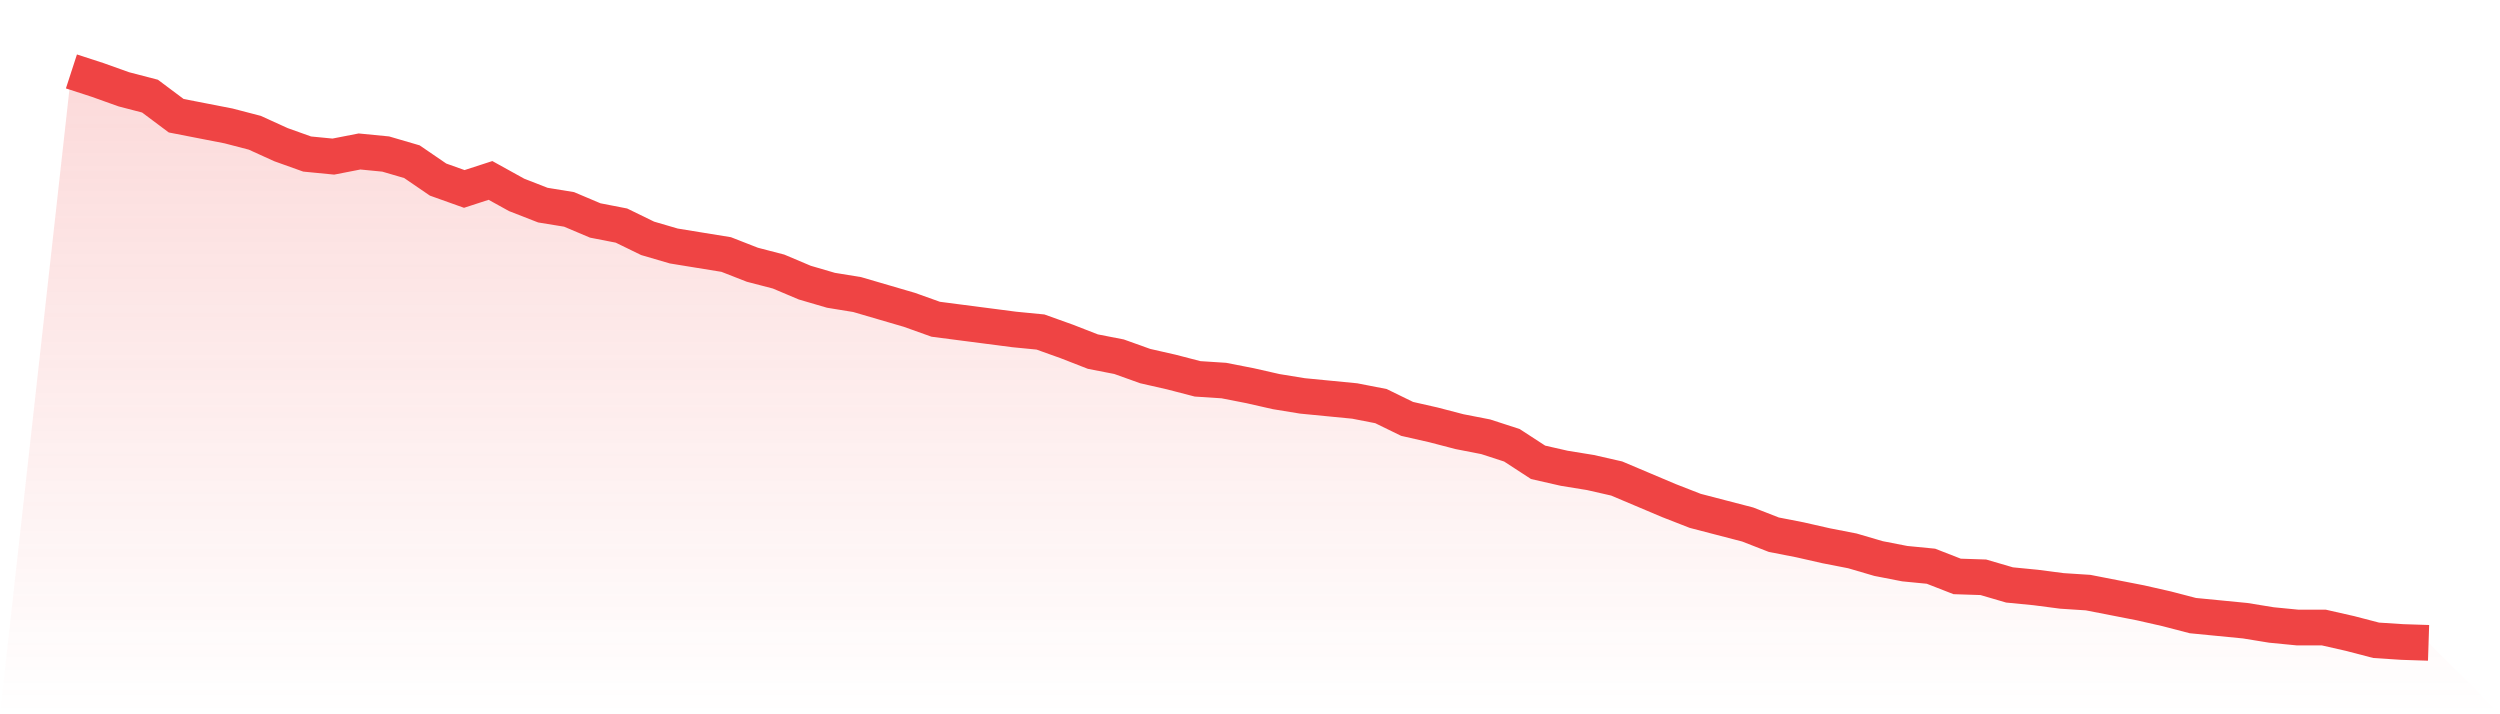 <svg viewBox="0 0 140 40" xmlns="http://www.w3.org/2000/svg">
<defs>
<linearGradient id="gradient" x1="0" x2="0" y1="0" y2="1">
<stop offset="0%" stop-color="#ef4444" stop-opacity="0.2"/>
<stop offset="100%" stop-color="#ef4444" stop-opacity="0"/>
</linearGradient>
</defs>
<path d="M4,4 L4,4 L5.467,4.477 L6.933,5.001 L8.4,5.383 L9.867,6.48 L11.333,6.766 L12.8,7.052 L14.267,7.434 L15.733,8.101 L17.2,8.626 L18.667,8.769 L20.133,8.483 L21.6,8.626 L23.067,9.055 L24.533,10.057 L26,10.581 L27.467,10.104 L28.933,10.915 L30.4,11.487 L31.867,11.726 L33.333,12.346 L34.8,12.632 L36.267,13.347 L37.733,13.776 L39.2,14.015 L40.667,14.253 L42.133,14.826 L43.6,15.207 L45.067,15.827 L46.533,16.256 L48,16.495 L49.467,16.924 L50.933,17.353 L52.4,17.878 L53.867,18.069 L55.333,18.259 L56.8,18.45 L58.267,18.593 L59.733,19.118 L61.2,19.69 L62.667,19.976 L64.133,20.501 L65.6,20.835 L67.067,21.216 L68.533,21.311 L70,21.598 L71.467,21.931 L72.933,22.17 L74.4,22.313 L75.867,22.456 L77.333,22.742 L78.8,23.458 L80.267,23.791 L81.733,24.173 L83.2,24.459 L84.667,24.936 L86.133,25.89 L87.6,26.224 L89.067,26.462 L90.533,26.796 L92,27.416 L93.467,28.036 L94.933,28.608 L96.4,28.99 L97.867,29.371 L99.333,29.943 L100.8,30.23 L102.267,30.563 L103.733,30.849 L105.2,31.279 L106.667,31.565 L108.133,31.708 L109.6,32.28 L111.067,32.328 L112.533,32.757 L114,32.9 L115.467,33.091 L116.933,33.186 L118.4,33.472 L119.867,33.759 L121.333,34.092 L122.8,34.474 L124.267,34.617 L125.733,34.76 L127.2,34.999 L128.667,35.142 L130.133,35.142 L131.6,35.475 L133.067,35.857 L134.533,35.952 L136,36 L140,40 L0,40 z" fill="url(#gradient)"/>
<path d="M4,4 L4,4 L5.467,4.477 L6.933,5.001 L8.4,5.383 L9.867,6.48 L11.333,6.766 L12.8,7.052 L14.267,7.434 L15.733,8.101 L17.2,8.626 L18.667,8.769 L20.133,8.483 L21.6,8.626 L23.067,9.055 L24.533,10.057 L26,10.581 L27.467,10.104 L28.933,10.915 L30.4,11.487 L31.867,11.726 L33.333,12.346 L34.8,12.632 L36.267,13.347 L37.733,13.776 L39.2,14.015 L40.667,14.253 L42.133,14.826 L43.6,15.207 L45.067,15.827 L46.533,16.256 L48,16.495 L49.467,16.924 L50.933,17.353 L52.4,17.878 L53.867,18.069 L55.333,18.259 L56.8,18.45 L58.267,18.593 L59.733,19.118 L61.2,19.69 L62.667,19.976 L64.133,20.501 L65.6,20.835 L67.067,21.216 L68.533,21.311 L70,21.598 L71.467,21.931 L72.933,22.17 L74.4,22.313 L75.867,22.456 L77.333,22.742 L78.8,23.458 L80.267,23.791 L81.733,24.173 L83.2,24.459 L84.667,24.936 L86.133,25.89 L87.6,26.224 L89.067,26.462 L90.533,26.796 L92,27.416 L93.467,28.036 L94.933,28.608 L96.4,28.99 L97.867,29.371 L99.333,29.943 L100.8,30.23 L102.267,30.563 L103.733,30.849 L105.2,31.279 L106.667,31.565 L108.133,31.708 L109.6,32.28 L111.067,32.328 L112.533,32.757 L114,32.9 L115.467,33.091 L116.933,33.186 L118.4,33.472 L119.867,33.759 L121.333,34.092 L122.8,34.474 L124.267,34.617 L125.733,34.76 L127.2,34.999 L128.667,35.142 L130.133,35.142 L131.6,35.475 L133.067,35.857 L134.533,35.952 L136,36" fill="none" stroke="#ef4444" stroke-width="2"/>
</svg>